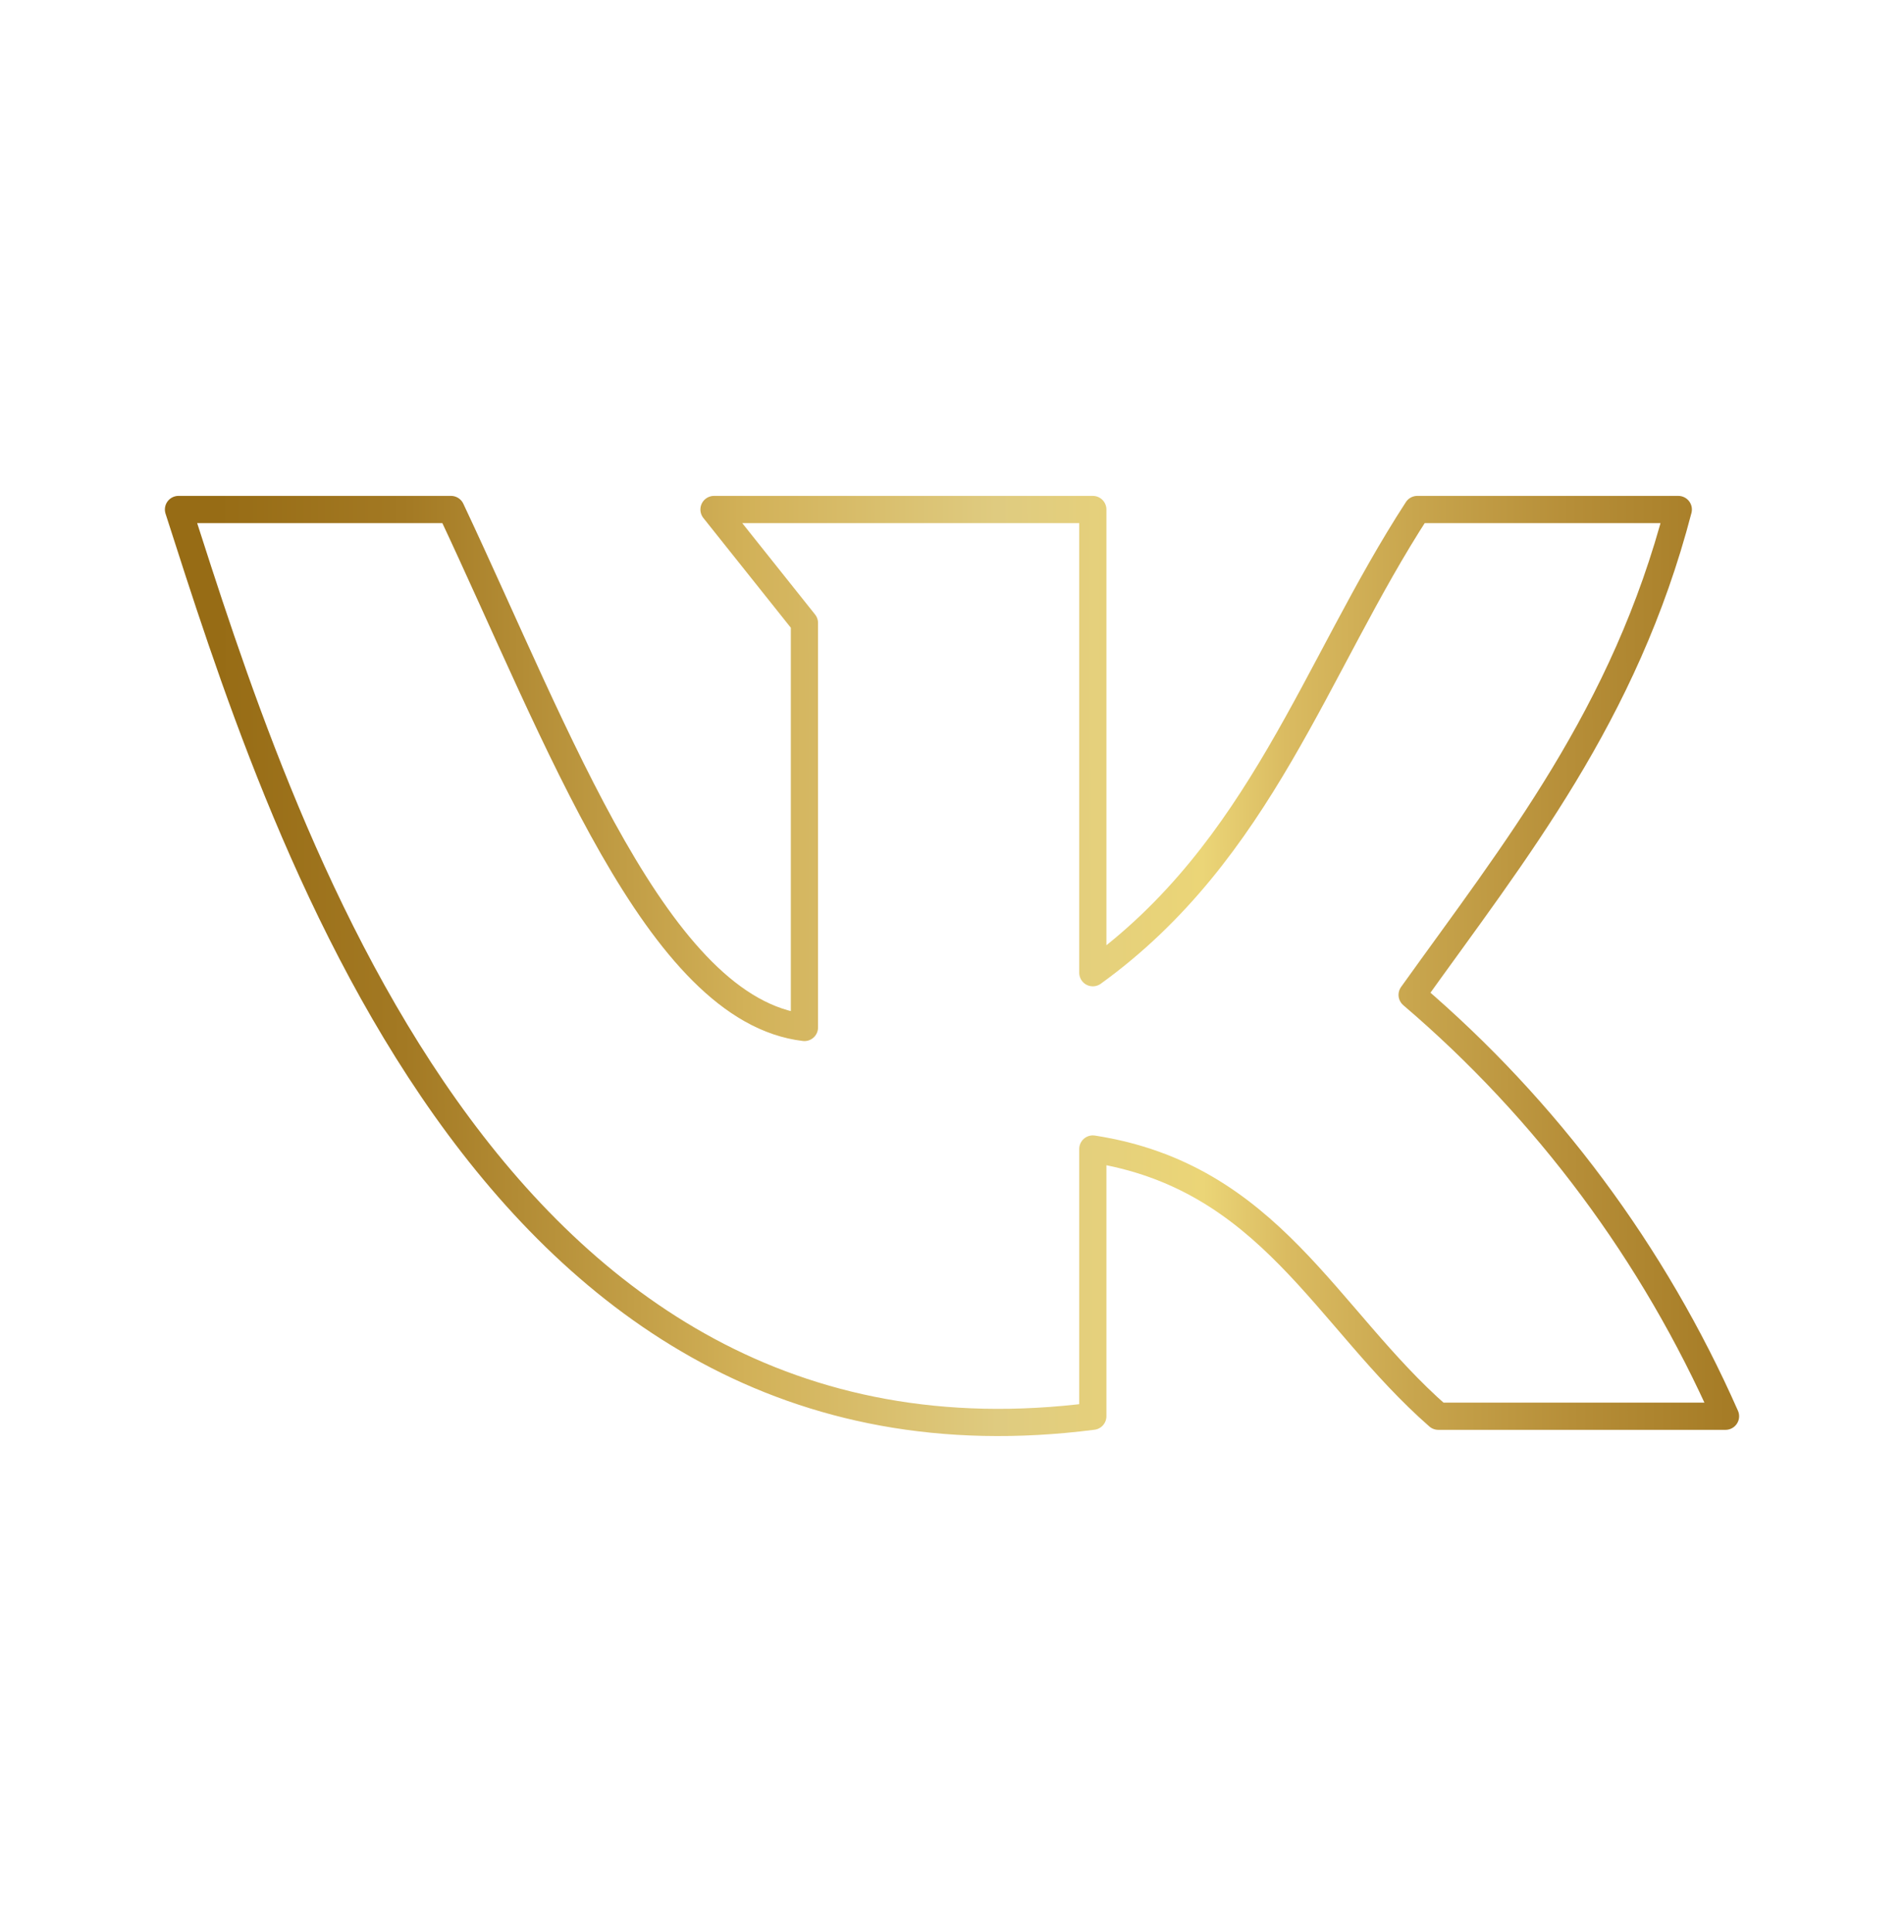 <?xml version="1.0" encoding="UTF-8"?> <svg xmlns="http://www.w3.org/2000/svg" width="70" height="71" viewBox="0 0 70 71" fill="none"> <path d="M40.177 52.052V42.23C46.681 43.236 48.737 48.428 52.879 52.052H63.438C60.798 46.074 56.859 40.78 51.917 36.565C55.708 31.269 59.733 26.285 61.702 18.726H52.106C48.344 24.51 46.36 31.284 40.177 35.751V18.726H26.25L29.575 22.897V37.763C24.179 37.127 20.533 27.113 16.581 18.726H6.562C10.208 30.056 17.879 54.921 40.177 52.052V52.052Z" stroke="url(#paint0_linear_104_207)" stroke-linecap="round" stroke-linejoin="round"></path> <defs> <linearGradient id="paint0_linear_104_207" x1="6.562" y1="35.778" x2="63.451" y2="35.662" gradientUnits="userSpaceOnUse"> <stop offset="0.026" stop-color="#976C15"></stop> <stop offset="0.146" stop-color="#A37923"></stop> <stop offset="0.367" stop-color="#D2B158"></stop> <stop offset="0.529" stop-color="#DFCB80"></stop> <stop offset="0.662" stop-color="#EBD577"></stop> <stop offset="0.716" stop-color="#DABB61"></stop> <stop offset="0.8" stop-color="#C8A54D"></stop> <stop offset="0.9" stop-color="#B68E38"></stop> <stop offset="1" stop-color="#A67C26"></stop> </linearGradient> </defs> </svg> 